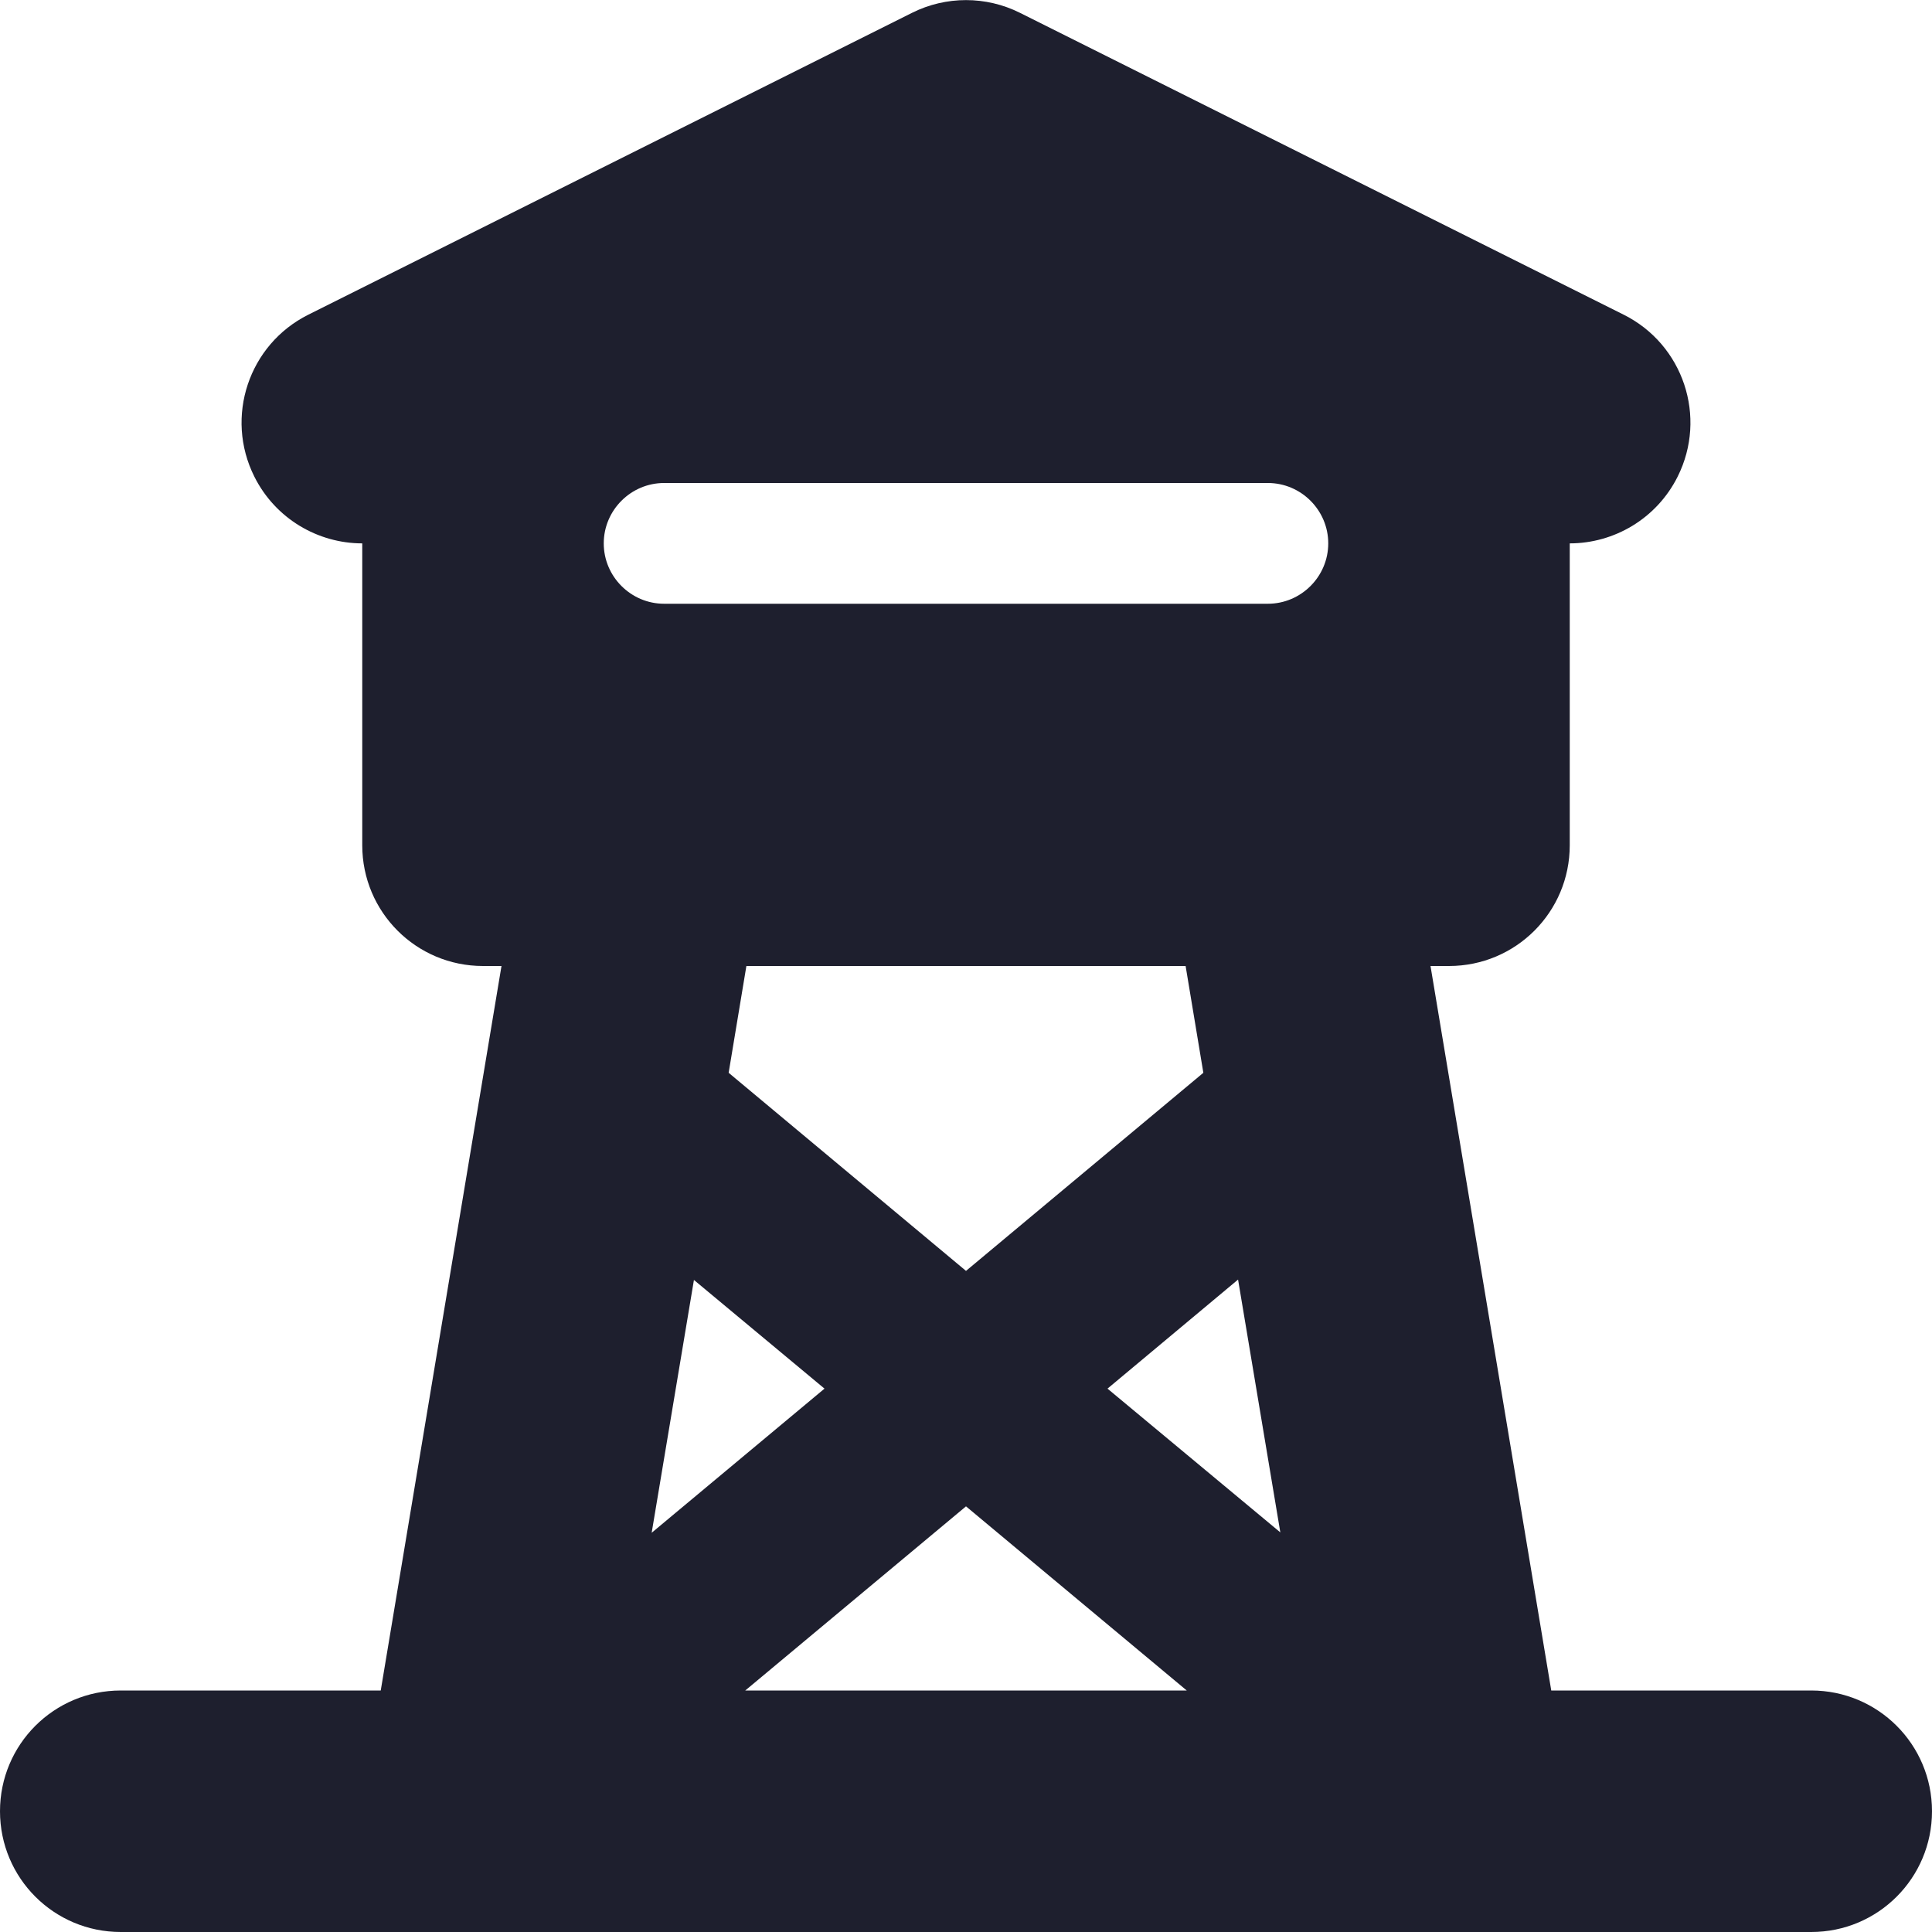 <svg xmlns="http://www.w3.org/2000/svg" viewBox="0 0 512 512"><!--!Font Awesome Free 6.7.2 by @fontawesome - https://fontawesome.com License - https://fontawesome.com/license/free Copyright 2024 Fonticons, Inc.--><path fill="#1e1f2e" d="M241.7 3.4c9-4.5 19.6-4.5 28.6 0l160 80c15.8 7.9 22.2 27.1 14.3 42.9C439 137.5 427.7 144 416 144l0 80c0 17.7-14.3 32-32 32l-4.9 0 32 192 68.9 0c17.7 0 32 14.3 32 32s-14.3 32-32 32l-95.5 0c-.4 0-.8 0-1.1 0l-254.8 0c-.4 0-.8 0-1.1 0L32 512c-17.7 0-32-14.3-32-32s14.3-32 32-32l68.9 0 32-192-4.9 0c-17.7 0-32-14.3-32-32l0-80c-11.7 0-23-6.5-28.6-17.7c-7.9-15.8-1.5-35 14.3-42.9l160-80zM314.5 448L256 399.2 197.5 448l117 0zM197.8 256l-4.7 28.3L256 336.8l62.9-52.5L314.2 256l-116.5 0zm-13.9 83.2l-11.2 67L218.5 368l-34.6-28.8zM293.5 368l45.8 38.1-11.2-67L293.5 368zM176 128c-8.8 0-16 7.2-16 16s7.2 16 16 16l160 0c8.8 0 16-7.2 16-16s-7.2-16-16-16l-160 0z"/></svg>